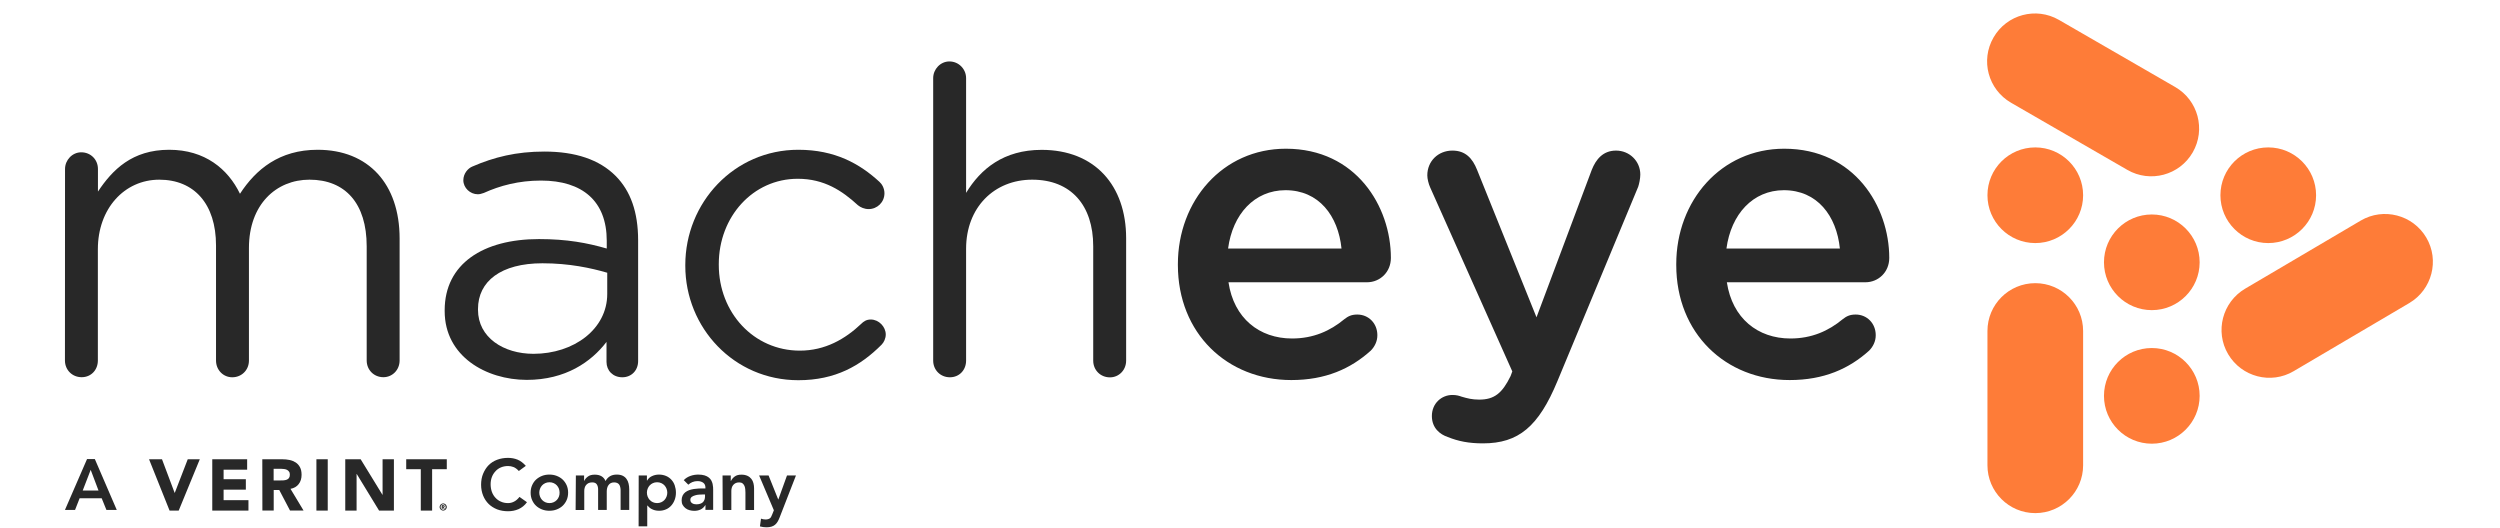<?xml version="1.0" encoding="utf-8"?>
<!-- Generator: Adobe Illustrator 23.0.1, SVG Export Plug-In . SVG Version: 6.00 Build 0)  -->
<svg version="1.1" id="Layer_1" xmlns="http://www.w3.org/2000/svg" xmlns:xlink="http://www.w3.org/1999/xlink" x="0px" y="0px"
	 viewBox="0 0 3068 648" style="enable-background:new 0 0 3068 648;" xml:space="preserve">
<style type="text/css">
	.st0{fill:#282828;}
	.st1{fill:#FE7C38;}
</style>
<g>
	<path class="st0" d="M1507.1,305h139.2c-4.1-40.1-27.7-71.6-68.8-71.6C1539.4,233.5,1512.7,262.8,1507.1,305 M1682.2,430.3
		c-24.6,22.2-55.5,36.1-97.5,36.1c-78.6,0-139.2-57.2-139.2-141.2v-1c0-77.8,54.9-141.7,132.5-141.7c86.3,0,128.9,71.1,128.9,134
		c0,17.5-13.4,29.9-29.3,29.9h-170c6.6,44.3,38,69,78,69c26.2,0,46.8-9.3,64.2-23.7c4.6-3.6,8.7-5.7,15.9-5.7
		c13.8,0,24.6,10.8,24.6,25.3C1690.4,418.9,1686.8,425.7,1682.2,430.3 M1819.9,544.1c-17.4,0-30.3-2.6-43.2-7.8
		c-9.3-3.1-19.5-10.8-19.5-25.8c0-15.4,11.8-25.8,25.2-25.8c5.1,0,8.2,1,11.3,2.1c7.2,2.1,12.9,3.6,21.6,3.6
		c18.5,0,28.2-7.8,38.5-28.9l2.1-5.7l-100.7-225.6c-2.1-4.6-3.6-10.8-3.6-15c0-17.5,13.4-30.4,30.8-30.4c15.9,0,24.6,9.3,30.3,23.7
		l72.9,180.9l67.8-180.9c5.1-12.9,13.8-23.7,29.8-23.7c16.5,0,29.8,12.9,29.8,29.4c0,5.1-1.5,11.8-2.6,15l-99.1,238.5
		C1888.1,523.6,1863.5,544.1,1819.9,544.1 M2118.7,305h139.2c-4.1-40.1-27.7-71.6-68.8-71.6C2151.1,233.5,2124.4,262.8,2118.7,305
		 M2293.8,430.3c-24.6,22.2-55.5,36.1-97.5,36.1c-78.6,0-139.2-57.2-139.2-141.2v-1c0-77.8,54.9-141.7,132.5-141.7
		c86.3,0,128.9,71.1,128.9,134c0,17.5-13.4,29.9-29.3,29.9h-170c6.7,44.3,38,69,78,69c26.2,0,46.8-9.3,64.2-23.7
		c4.6-3.6,8.7-5.7,15.9-5.7c13.8,0,24.6,10.8,24.6,25.3C2302,418.9,2298.4,425.7,2293.8,430.3"/>
	<path class="st0" d="M79.8,207.4c0-11,8.9-20.5,19.9-20.5c11.6,0,20.5,8.9,20.5,20.5v27.7c17.8-26.7,41.9-51.3,87.4-51.3
		c43.9,0,72.2,23.6,86.9,54c19.4-29.8,48.2-54,95.3-54c62.3,0,100.6,41.9,100.6,108.9v149.7c0,11.6-8.9,20.5-19.9,20.5
		c-11.6,0-20.5-8.9-20.5-20.5V302.2c0-52.4-26.1-81.7-70.2-81.7c-40.8,0-74.3,30.4-74.3,83.8v138.2c0,11.6-8.9,20.5-20.5,20.5
		c-11,0-19.9-8.9-19.9-20.5V301.2c0-50.8-26.7-80.7-69.6-80.7s-75.4,35.6-75.4,85.3v136.6c0,11.6-8.3,20.5-19.9,20.5
		s-20.5-8.9-20.5-20.5L79.8,207.4L79.8,207.4z"/>
	<path class="st0" d="M545.7,381.8v-1c0-57.1,47.2-87.4,115.7-87.4c34.6,0,59.2,4.7,83.2,11.6v-9.5c0-48.7-29.8-73.9-80.7-73.9
		c-27.3,0-50.3,6.2-70.2,15.2c-2.7,1-5.2,1.6-7.3,1.6c-9.5,0-17.8-7.9-17.8-17.2c0-8.3,5.8-14.7,11-16.8
		c26.7-11.6,54-18.4,88.4-18.4c38.3,0,67.5,9.9,87.4,29.8c18.4,18.4,27.7,44.5,27.7,79.1v148.2c0,11.6-8.3,19.9-19.4,19.9
		c-11.6,0-19.4-8.3-19.4-18.8v-24.6c-18.8,24.6-50.3,46.6-97.9,46.6C596.5,466.1,545.7,437.3,545.7,381.8 M745.2,360.8v-26.1
		c-19.9-5.8-46.6-11.6-79.5-11.6c-50.8,0-79.1,22-79.1,56.1v1c0,34,31.4,54,68.1,54C704.3,434.2,745.2,403.8,745.2,360.8"/>
	<path class="st0" d="M841,326.2v-1c0-76.4,59.7-141.4,138.7-141.4c45.1,0,75.4,17.2,99.5,39.3c3.1,2.7,6.2,7.9,6.2,14.1
		c0,11-8.9,19.4-19.4,19.4c-5.2,0-9.9-2.1-13.1-4.7c-19.4-17.8-41.4-32.5-73.9-32.5c-55,0-96.9,46.6-96.9,104.7v1
		c0,58.6,42.9,105.2,99.5,105.2c30.9,0,55.5-14.1,75.4-33c2.7-2.7,6.2-5.2,11.6-5.2c9.9,0,18.4,8.9,18.4,18.4
		c0,4.7-2.1,9.5-5.2,12.6c-25.7,25.7-56.5,43.5-102.1,43.5C900.7,466.6,841,402.2,841,326.2"/>
	<path class="st0" d="M1145.2,95.9c0-11,8.9-20.5,19.9-20.5c11.6,0,20.5,9.5,20.5,20.5v140.8c17.8-29.4,46.1-52.8,92.7-52.8
		c65.4,0,103.7,43.9,103.7,108.4v150.3c0,11.6-8.9,20.5-19.9,20.5c-11.6,0-20.5-8.9-20.5-20.5V302.2c0-50.3-27.3-81.7-74.9-81.7
		c-46.6,0-81.1,34-81.1,84.8v137.2c0,11.6-8.3,20.5-19.9,20.5c-11.6,0-20.5-8.9-20.5-20.5L1145.2,95.9L1145.2,95.9z"/>
	<path class="st1" d="M2977.5,291.5L2977.5,291.5c16.5,27.9,7.1,63.9-20.8,80.4l-141.9,83.6c-27.9,16.5-63.9,7.1-80.4-20.8
		c-16.5-27.9-7.1-63.9,20.8-80.4l141.9-83.6C2925,254.3,2961,263.6,2977.5,291.5"/>
	<path class="st1" d="M2446.5,45.9L2446.5,45.9c16.2-28.1,52.1-37.7,80.2-21.5l142.7,82.4c28.1,16.2,37.7,52.1,21.5,80.2
		c-16.2,28.1-52.1,37.7-80.2,21.5l-142.7-82.4C2439.8,109.8,2430.2,74,2446.5,45.9"/>
	<path class="st1" d="M2497.7,347.5L2497.7,347.5c32.4,0,58.7,26.3,58.7,58.7V571c0,32.4-26.3,58.7-58.7,58.7S2439,603.4,2439,571
		V406.2C2439,373.7,2465.3,347.5,2497.7,347.5"/>
	<path class="st1" d="M2640.7,263.2c32.4,0,58.7,26.3,58.7,58.7s-26.3,58.7-58.7,58.7s-58.7-26.3-58.7-58.7
		C2582,289.5,2608.3,263.2,2640.7,263.2"/>
	<path class="st1" d="M2640.7,427.1c32.4,0,58.7,26.3,58.7,58.7s-26.3,58.7-58.7,58.7s-58.7-26.3-58.7-58.7
		C2582,453.3,2608.3,427.1,2640.7,427.1"/>
	<path class="st1" d="M2783.6,180.9c32.4,0,58.7,26.3,58.7,58.7s-26.3,58.7-58.7,58.7s-58.7-26.3-58.7-58.7
		C2724.9,207.1,2751.3,180.9,2783.6,180.9"/>
	<path class="st1" d="M2497.7,180.9c32.4,0,58.7,26.3,58.7,58.7s-26.3,58.7-58.7,58.7s-58.7-26.3-58.7-58.7
		C2439,207.1,2465.3,180.9,2497.7,180.9"/>
</g>
<g>
	<path class="st0" d="M106.8,563.4h9.6l26.9,62.4h-12.7l-5.8-14.3H97.7l-5.6,14.3H79.7L106.8,563.4L106.8,563.4z M120.9,602
		l-9.6-25.4l-9.8,25.4H120.9L120.9,602z"/>
	<path class="st0" d="M636.7,578c-2.3-2.5-4.5-4.1-6.7-4.9c-2.1-0.8-4.3-1.2-6.5-1.2c-3.2,0-6.2,0.6-8.8,1.7
		c-2.6,1.1-4.9,2.7-6.7,4.8c-1.9,2-3.4,4.4-4.4,7.1c-1,2.7-1.5,5.6-1.5,8.7c0,3.4,0.5,6.4,1.5,9.3c1,2.8,2.5,5.3,4.4,7.3
		c1.9,2.1,4.1,3.7,6.7,4.8c2.6,1.2,5.5,1.8,8.8,1.8c2.5,0,5-0.6,7.3-1.8c2.4-1.2,4.6-3.1,6.7-5.8l9.2,6.5c-2.8,3.9-6.3,6.7-10.3,8.5
		c-4.1,1.8-8.4,2.6-13,2.6c-4.8,0-9.3-0.8-13.3-2.3c-4-1.6-7.5-3.8-10.4-6.6c-2.9-2.9-5.2-6.3-6.8-10.3c-1.6-4-2.5-8.4-2.5-13.3
		c0-4.9,0.8-9.6,2.5-13.6s3.9-7.6,6.8-10.5c2.9-2.9,6.4-5.1,10.4-6.6s8.5-2.3,13.3-2.3c4.2,0,8.1,0.7,11.8,2.2
		c3.6,1.5,7,4.1,10.1,7.6L636.7,578L636.7,578z"/>
	<path class="st0" d="M651.2,604.6c0-3.4,0.6-6.4,1.8-9.1c1.2-2.7,2.8-5.1,4.9-7c2.1-1.9,4.5-3.4,7.3-4.5c2.8-1.1,5.8-1.6,9-1.6
		c3.2,0,6.2,0.5,9,1.6c2.8,1.1,5.3,2.6,7.3,4.5s3.7,4.3,4.9,7c1.2,2.7,1.8,5.8,1.8,9.1s-0.6,6.4-1.8,9.1c-1.2,2.7-2.9,5.1-4.9,7
		s-4.5,3.4-7.3,4.5c-2.8,1.1-5.8,1.6-9,1.6c-3.2,0-6.2-0.5-9-1.6s-5.3-2.6-7.3-4.5c-2.1-1.9-3.7-4.3-4.9-7S651.2,608,651.2,604.6z
		 M661.8,604.6c0,1.6,0.3,3.2,0.9,4.8c0.6,1.5,1.4,2.9,2.5,4.1c1.1,1.2,2.4,2.1,3.9,2.8c1.5,0.7,3.3,1.1,5.2,1.1
		c1.9,0,3.7-0.4,5.2-1.1s2.8-1.6,3.9-2.8s1.9-2.5,2.5-4.1c0.6-1.5,0.8-3.1,0.8-4.8s-0.3-3.2-0.8-4.8c-0.6-1.5-1.4-2.9-2.5-4.1
		c-1.1-1.2-2.4-2.1-3.9-2.8c-1.5-0.7-3.3-1.1-5.2-1.1c-1.9,0-3.7,0.4-5.2,1.1c-1.5,0.7-2.8,1.6-3.9,2.8s-1.9,2.5-2.5,4.1
		C662.1,601.4,661.8,603,661.8,604.6z"/>
	<path class="st0" d="M706.7,583.5h10.1v6.6h0.2c0.9-2,2.4-3.8,4.5-5.3c2.1-1.6,4.9-2.3,8.4-2.3c6.6,0,11,2.6,13.2,7.8
		c1.5-2.7,3.4-4.7,5.7-6c2.3-1.3,5-1.9,8.2-1.9c2.8,0,5.2,0.5,7.1,1.4c1.9,0.9,3.5,2.2,4.7,3.9c1.2,1.6,2.1,3.6,2.6,5.8
		c0.5,2.2,0.8,4.6,0.8,7.1v25.2h-10.6v-24c0-1.3-0.1-2.5-0.4-3.7c-0.2-1.2-0.6-2.3-1.2-3.2s-1.4-1.6-2.4-2.1s-2.3-0.8-3.9-0.8
		c-1.6,0-3.1,0.3-4.2,0.9c-1.1,0.6-2.1,1.4-2.8,2.5c-0.7,1-1.3,2.2-1.6,3.5s-0.5,2.7-0.5,4v22.9h-10.6v-25.2c0-2.6-0.6-4.7-1.7-6.3
		c-1.1-1.6-3-2.3-5.6-2.3c-1.8,0-3.3,0.3-4.5,0.9c-1.2,0.6-2.2,1.4-3,2.4c-0.8,1-1.4,2.1-1.7,3.4c-0.4,1.3-0.5,2.6-0.5,4.1v23.1
		h-10.6L706.7,583.5L706.7,583.5z"/>
	<path class="st0" d="M783.8,583.5h10.1v6.3h0.2c1.5-2.6,3.6-4.5,6.2-5.6c2.6-1.2,5.4-1.8,8.4-1.8c3.2,0,6.1,0.6,8.7,1.7
		c2.6,1.1,4.8,2.7,6.6,4.7c1.8,2,3.2,4.3,4.1,7.1c0.9,2.7,1.4,5.6,1.4,8.7c0,3.1-0.5,6-1.5,8.7s-2.4,5.1-4.2,7.1
		c-1.8,2-3.9,3.6-6.5,4.7c-2.5,1.1-5.3,1.7-8.3,1.7c-2,0-3.8-0.2-5.3-0.6c-1.5-0.4-2.9-0.9-4.1-1.6c-1.2-0.6-2.2-1.3-3-2.1
		c-0.8-0.7-1.5-1.4-2-2.1h-0.3v25.5h-10.6L783.8,583.5L783.8,583.5z M818.9,604.6c0-1.6-0.3-3.2-0.9-4.8c-0.6-1.5-1.4-2.9-2.5-4.1
		c-1.1-1.2-2.4-2.1-3.9-2.8c-1.5-0.7-3.3-1.1-5.2-1.1c-1.9,0-3.7,0.4-5.2,1.1c-1.5,0.7-2.8,1.6-3.9,2.8c-1.1,1.2-1.9,2.5-2.5,4.1
		c-0.6,1.5-0.9,3.1-0.9,4.8s0.3,3.2,0.9,4.8c0.6,1.5,1.4,2.9,2.5,4.1c1.1,1.2,2.4,2.1,3.9,2.8c1.5,0.7,3.3,1.1,5.2,1.1
		c1.9,0,3.7-0.4,5.2-1.1s2.8-1.6,3.9-2.8s1.9-2.5,2.5-4.1C818.6,607.8,818.9,606.3,818.9,604.6z"/>
	<path class="st0" d="M865.8,620h-0.3c-1.5,2.4-3.5,4.2-5.8,5.3c-2.4,1.1-4.9,1.6-7.8,1.6c-1.9,0-3.8-0.3-5.7-0.8
		c-1.9-0.5-3.5-1.3-4.9-2.4c-1.4-1.1-2.6-2.4-3.5-4c-0.9-1.6-1.3-3.4-1.3-5.6c0-2.3,0.4-4.2,1.2-5.9c0.8-1.6,1.9-3,3.3-4.1
		c1.4-1.1,3-1.9,4.8-2.6c1.8-0.6,3.7-1.1,5.7-1.4c2-0.3,3.9-0.5,6-0.6c2-0.1,3.9-0.1,5.6-0.1h2.6v-1.1c0-2.6-0.9-4.6-2.7-5.9
		c-1.8-1.3-4.1-2-7-2c-2.2,0-4.3,0.4-6.3,1.2c-1.9,0.8-3.6,1.9-5,3.2l-5.6-5.6c2.4-2.4,5.1-4.1,8.3-5.2c3.1-1.1,6.4-1.6,9.7-1.6
		c3,0,5.5,0.4,7.6,1c2.1,0.7,3.8,1.5,5.1,2.6c1.4,1.1,2.4,2.3,3.1,3.6c0.7,1.4,1.3,2.8,1.6,4.2c0.3,1.4,0.5,2.8,0.6,4.1
		c0.1,1.3,0.1,2.5,0.1,3.5v24.3h-9.5L865.8,620L865.8,620z M865.2,606.8H863c-1.5,0-3.1,0.1-4.9,0.2c-1.8,0.1-3.6,0.4-5.1,0.9
		c-1.6,0.4-3,1.1-4.1,1.9c-1.1,0.9-1.7,2-1.7,3.6c0,1,0.2,1.9,0.6,2.5c0.4,0.7,1,1.3,1.7,1.7c0.7,0.5,1.5,0.8,2.4,1
		c0.9,0.2,1.8,0.3,2.6,0.3c3.6,0,6.3-0.9,8.1-2.6c1.7-1.7,2.6-4.1,2.6-7.1L865.2,606.8L865.2,606.8z"/>
	<path class="st0" d="M886.7,583.5h10.1v6.8h0.2c1-2.1,2.5-4,4.6-5.5c2.1-1.6,4.8-2.3,8.4-2.3c2.8,0,5.2,0.5,7.2,1.4
		c2,0.9,3.6,2.2,4.8,3.7c1.2,1.5,2.1,3.3,2.6,5.3c0.5,2,0.8,4.1,0.8,6.3v26.7h-10.6v-21.4c0-1.2-0.1-2.5-0.2-3.9
		c-0.1-1.4-0.4-2.8-0.9-4.1c-0.5-1.3-1.3-2.3-2.3-3.2c-1.1-0.9-2.5-1.3-4.3-1.3c-1.8,0-3.3,0.3-4.4,0.9c-1.2,0.6-2.2,1.4-3,2.4
		c-0.8,1-1.4,2.1-1.7,3.4c-0.4,1.3-0.5,2.6-0.5,4.1v23.1h-10.6L886.7,583.5L886.7,583.5z"/>
	<path class="st0" d="M931.6,583.5h11.6l11.8,29.4h0.2l10.6-29.4h11l-20,51.4c-0.8,2-1.6,3.8-2.5,5.3c-0.9,1.5-2,2.8-3.2,3.8
		c-1.2,1-2.7,1.8-4.4,2.3c-1.7,0.5-3.7,0.8-6,0.8c-2.8,0-5.5-0.4-8.1-1.1l1.3-9.5c0.8,0.3,1.7,0.5,2.6,0.7c0.9,0.2,1.8,0.3,2.8,0.3
		c1.3,0,2.4-0.1,3.3-0.4c0.9-0.2,1.6-0.6,2.3-1.1s1.1-1.1,1.5-1.9s0.9-1.8,1.3-2.9l2-5L931.6,583.5L931.6,583.5z"/>
</g>
<g>
	<g>
		<polygon class="st0" points="182.9,563.6 198.8,563.6 214.3,604.8 214.5,604.8 230.4,563.6 245.2,563.6 219.3,626.6 208.1,626.6 
					"/>
		<polygon class="st0" points="260.5,563.6 303.3,563.6 303.3,576.4 274.4,576.4 274.4,588.1 301.7,588.1 301.7,600.9 274.4,600.9 
			274.4,613.8 304.9,613.8 304.9,626.6 260.5,626.6 		"/>
		<path class="st0" d="M321.9,563.6h24.4c3.2,0,6.2,0.3,9.1,0.9c2.9,0.6,5.4,1.7,7.6,3.1c2.2,1.5,3.9,3.4,5.2,5.9
			c1.3,2.5,1.9,5.5,1.9,9.2c0,4.4-1.1,8.2-3.5,11.3c-2.3,3.1-5.7,5.1-10.1,5.9l16,26.6h-16.6l-13.2-25.2h-6.8v25.2H322L321.9,563.6
			L321.9,563.6z M335.8,589.6h8.2c1.2,0,2.6,0,4-0.1c1.4-0.1,2.6-0.4,3.8-0.8c1.1-0.4,2.1-1.1,2.8-2.1c0.7-0.9,1.1-2.3,1.1-4
			c0-1.6-0.3-2.9-1-3.8c-0.6-0.9-1.5-1.7-2.5-2.2c-1-0.5-2.2-0.9-3.5-1s-2.6-0.3-3.8-0.3h-9.1L335.8,589.6L335.8,589.6z"/>
		<rect x="388.3" y="563.6" class="st0" width="13.9" height="63"/>
		<polygon class="st0" points="423.7,563.6 442.6,563.6 469.4,607.3 469.5,607.3 469.5,563.6 483.4,563.6 483.4,626.6 465.2,626.6 
			437.8,581.7 437.6,581.7 437.6,626.6 423.7,626.6 		"/>
		<polygon class="st0" points="516.4,575.8 498.5,575.8 498.5,563.6 548.3,563.6 548.3,575.8 530.3,575.8 530.3,626.6 516.4,626.6 
					"/>
	</g>
	<path class="st0" d="M539.5,622.2c0-0.6,0.1-1.2,0.4-1.7c0.2-0.5,0.6-1,0.9-1.4c0.4-0.4,0.9-0.7,1.4-0.9c0.5-0.2,1.1-0.4,1.7-0.4
		s1.2,0.1,1.7,0.4c0.5,0.2,1,0.6,1.4,0.9c0.4,0.4,0.7,0.9,0.9,1.4c0.2,0.5,0.4,1.1,0.4,1.7s-0.1,1.2-0.4,1.7c-0.2,0.5-0.6,1-0.9,1.4
		c-0.4,0.4-0.9,0.7-1.4,0.9c-0.5,0.2-1.1,0.4-1.7,0.4s-1.2-0.1-1.7-0.4c-0.5-0.2-1-0.6-1.4-0.9c-0.4-0.4-0.7-0.9-0.9-1.4
		C539.6,623.4,539.5,622.9,539.5,622.2z M540.7,622.2c0,0.5,0.1,0.9,0.2,1.3c0.2,0.4,0.4,0.8,0.7,1.1c0.3,0.3,0.6,0.5,1,0.7
		c0.4,0.2,0.8,0.3,1.2,0.3s0.9-0.1,1.2-0.3s0.7-0.4,1-0.7c0.3-0.3,0.5-0.6,0.7-1.1c0.2-0.4,0.2-0.8,0.2-1.3s-0.1-0.9-0.2-1.3
		c-0.2-0.4-0.4-0.8-0.7-1.1c-0.3-0.3-0.6-0.5-1-0.7s-0.8-0.3-1.2-0.3s-0.9,0.1-1.2,0.3c-0.4,0.2-0.7,0.4-1,0.7
		c-0.3,0.3-0.5,0.6-0.7,1.1C540.8,621.4,540.7,621.8,540.7,622.2z M542.2,619.9h1.6c0,0,0.3,0,0.5,0c0.2,0,0.4,0.1,0.6,0.2
		c0.2,0.1,0.4,0.2,0.6,0.4c0.1,0.2,0.2,0.5,0.2,0.9c0,0.2,0,0.4-0.1,0.6c-0.1,0.1-0.1,0.3-0.2,0.4c-0.1,0.1-0.2,0.2-0.4,0.2
		c-0.1,0.1-0.3,0.1-0.4,0.1l1.2,1.8h-1.2l-1.1-1.8h-0.2v1.8h-1.2V619.9L542.2,619.9z M543.4,621.8h0.5c0,0,0.1,0,0.2,0
		s0.1,0,0.2-0.1c0.1,0,0.1-0.1,0.2-0.1s0.1-0.1,0.1-0.3c0-0.1,0-0.2-0.1-0.3c-0.1-0.1-0.1-0.1-0.2-0.1c-0.1,0-0.1-0.1-0.2-0.1
		s-0.1,0-0.2,0h-0.5V621.8L543.4,621.8z"/>
</g>
</svg>
